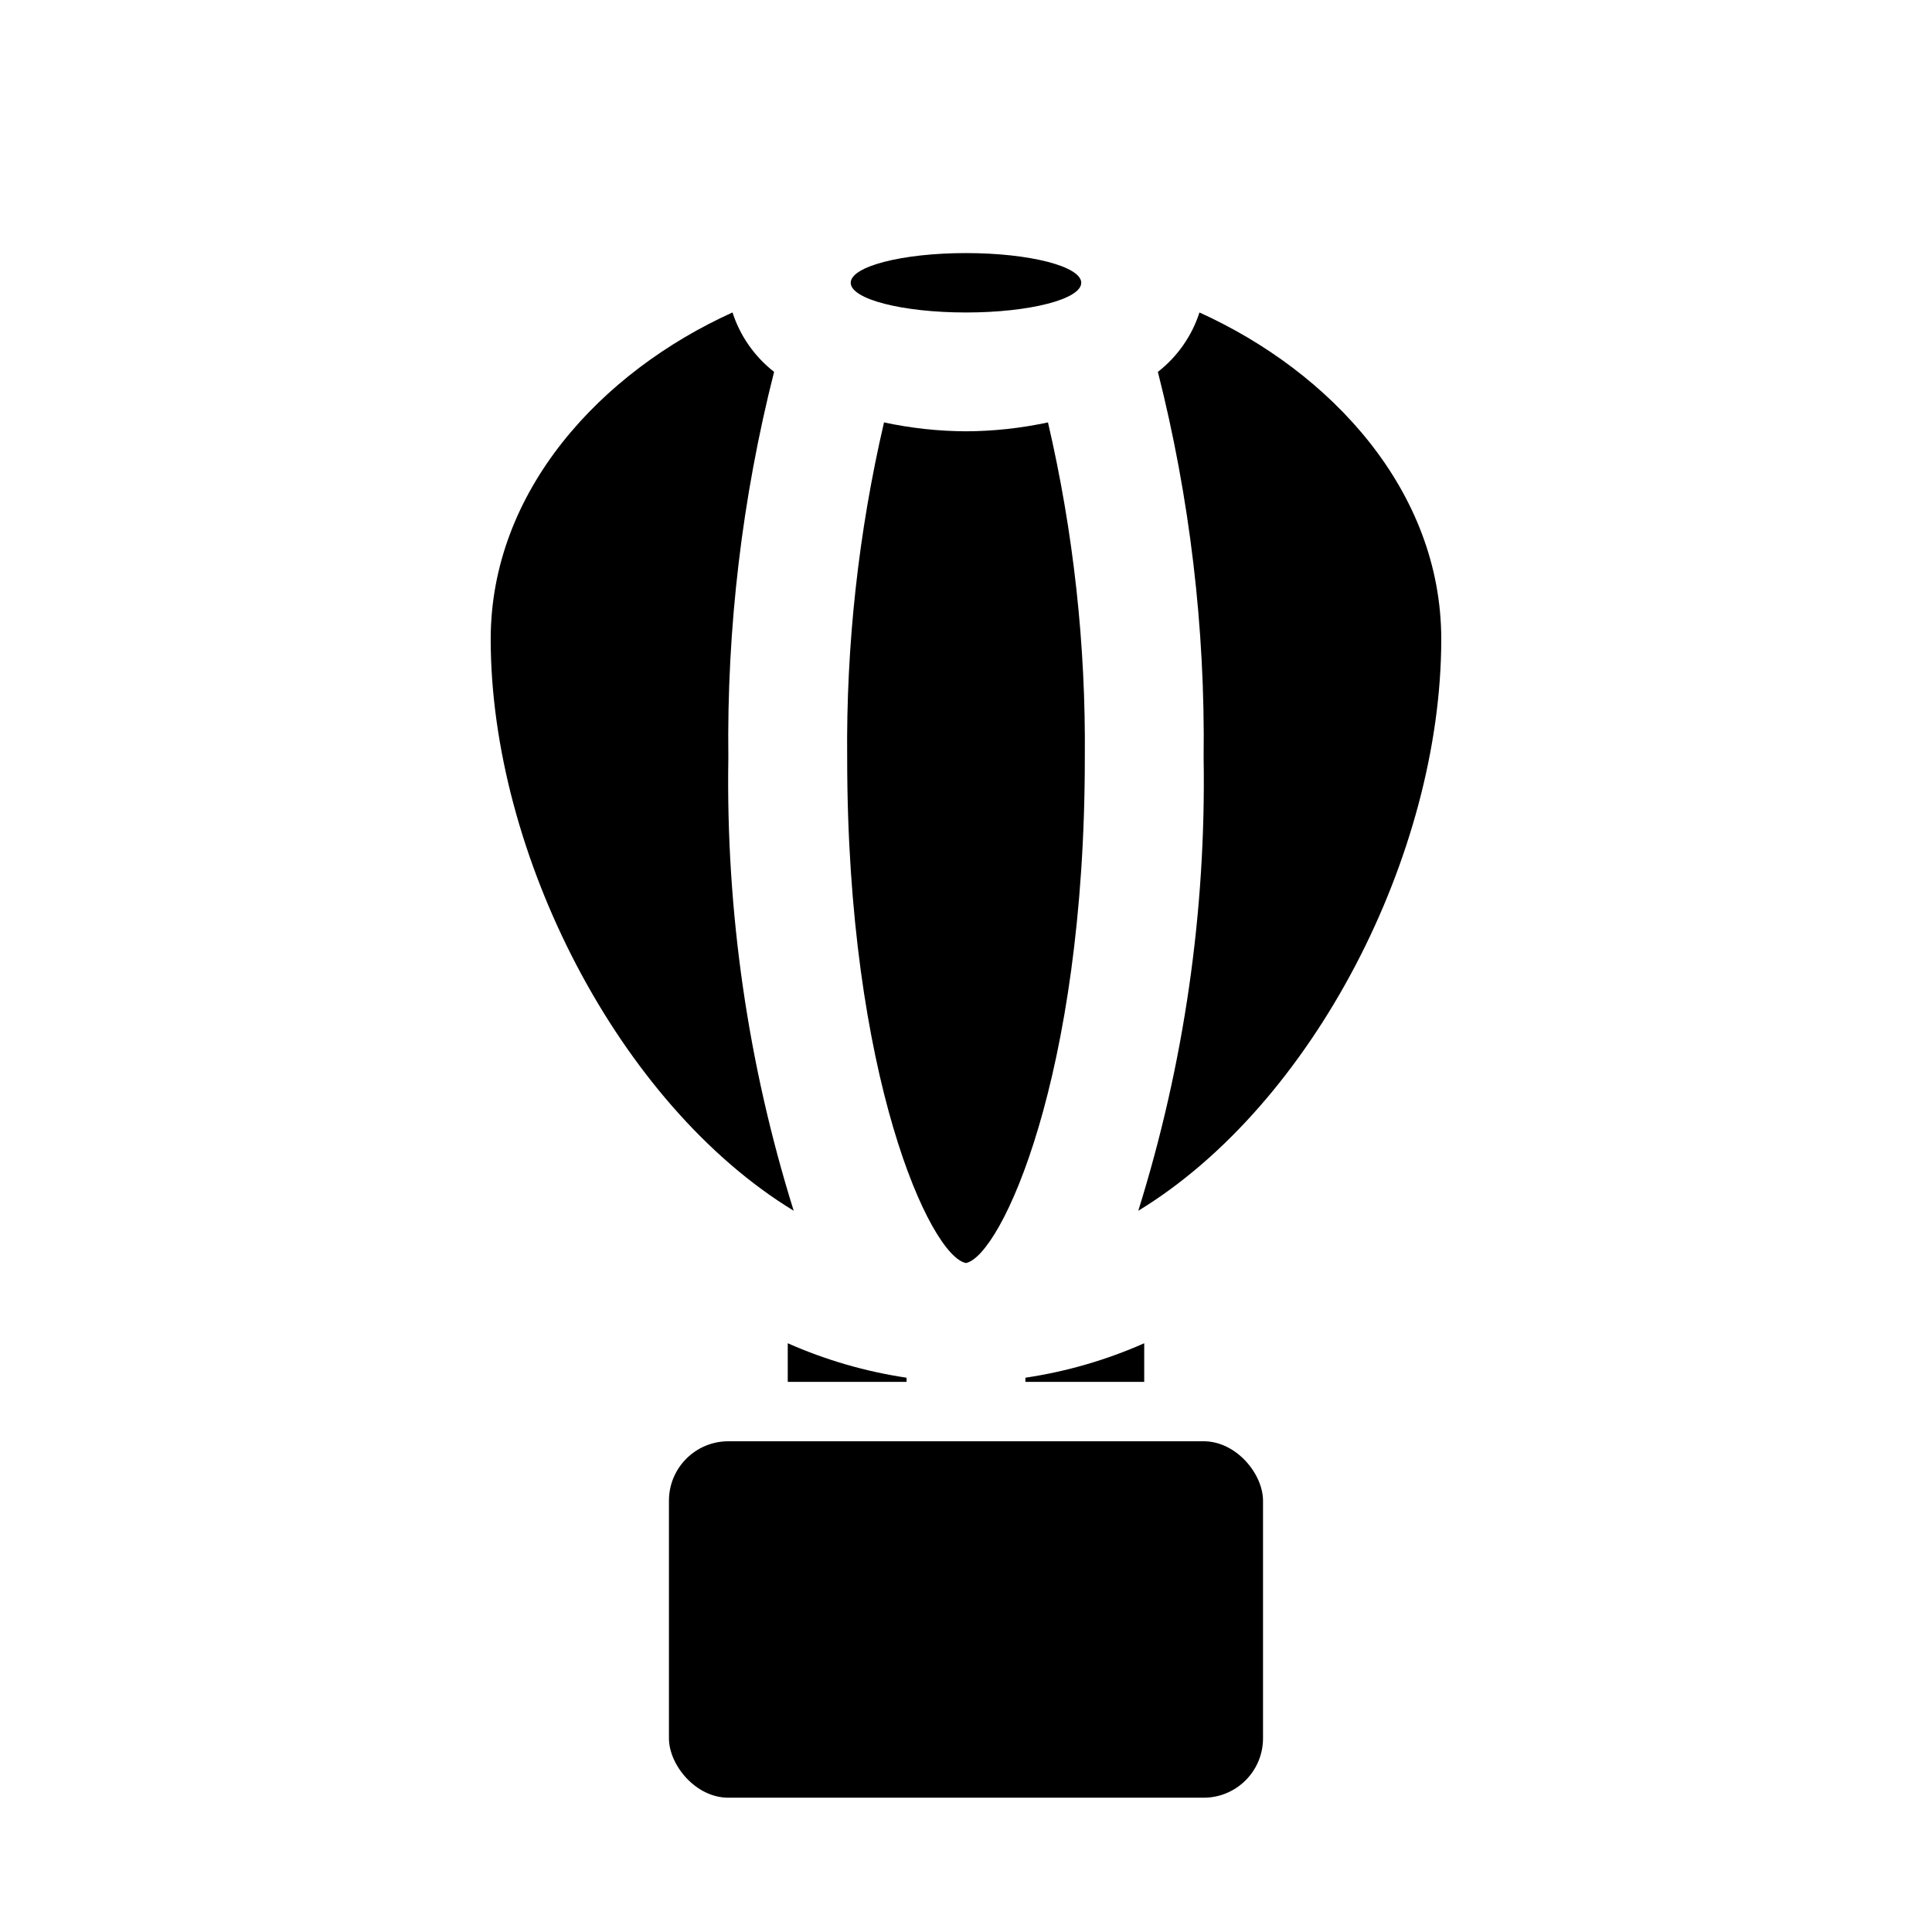 <?xml version="1.0" encoding="UTF-8"?>
<!-- Uploaded to: SVG Repo, www.svgrepo.com, Generator: SVG Repo Mixer Tools -->
<svg fill="#000000" width="800px" height="800px" version="1.1" viewBox="144 144 512 512" xmlns="http://www.w3.org/2000/svg">
 <g>
  <path d="m400 258.3c-7.305-0.031-14.586-0.824-21.727-2.359-6.777 29.156-10.055 59.02-9.762 88.953 0 84.387 22.043 132.09 31.488 133.82 9.289-1.891 31.488-49.438 31.488-133.82 0.289-29.934-2.988-59.797-9.762-88.953-7.141 1.535-14.422 2.328-21.727 2.359z"/>
  <path d="m430.54 218.94c0 4.348-13.676 7.871-30.543 7.871-16.871 0-30.547-3.523-30.547-7.871s13.676-7.871 30.547-7.871c16.867 0 30.543 3.523 30.543 7.871"/>
  <path d="m337.02 344.89c-0.434-34.496 3.644-68.898 12.121-102.34-5.164-4.027-9.004-9.512-11.02-15.746-34.797 15.746-64.078 47.234-64.078 86.594 0 56.836 34.008 123.28 80.293 151.46-12.133-38.809-17.98-79.312-17.316-119.97z"/>
  <path d="m461.87 226.81c-2.016 6.234-5.856 11.719-11.02 15.746 8.477 33.438 12.555 67.84 12.125 102.34 0.66 40.656-5.184 81.16-17.32 119.97 46.289-28.184 80.293-94.465 80.293-151.46 0-39.359-29.281-70.848-64.078-86.594z"/>
  <path d="m384.25 510.21v-1.102c-10.859-1.617-21.449-4.688-31.488-9.133v10.234z"/>
  <path d="m337.02 525.95h125.95c8.695 0 15.742 8.695 15.742 15.742v62.977c0 8.695-7.051 15.742-15.742 15.742h-125.95c-8.695 0-15.742-8.695-15.742-15.742v-62.977c0-8.695 7.051-15.742 15.742-15.742z"/>
  <path d="m447.23 510.21v-10.234c-10.039 4.445-20.629 7.516-31.488 9.133v1.102z"/>
 </g>
</svg>